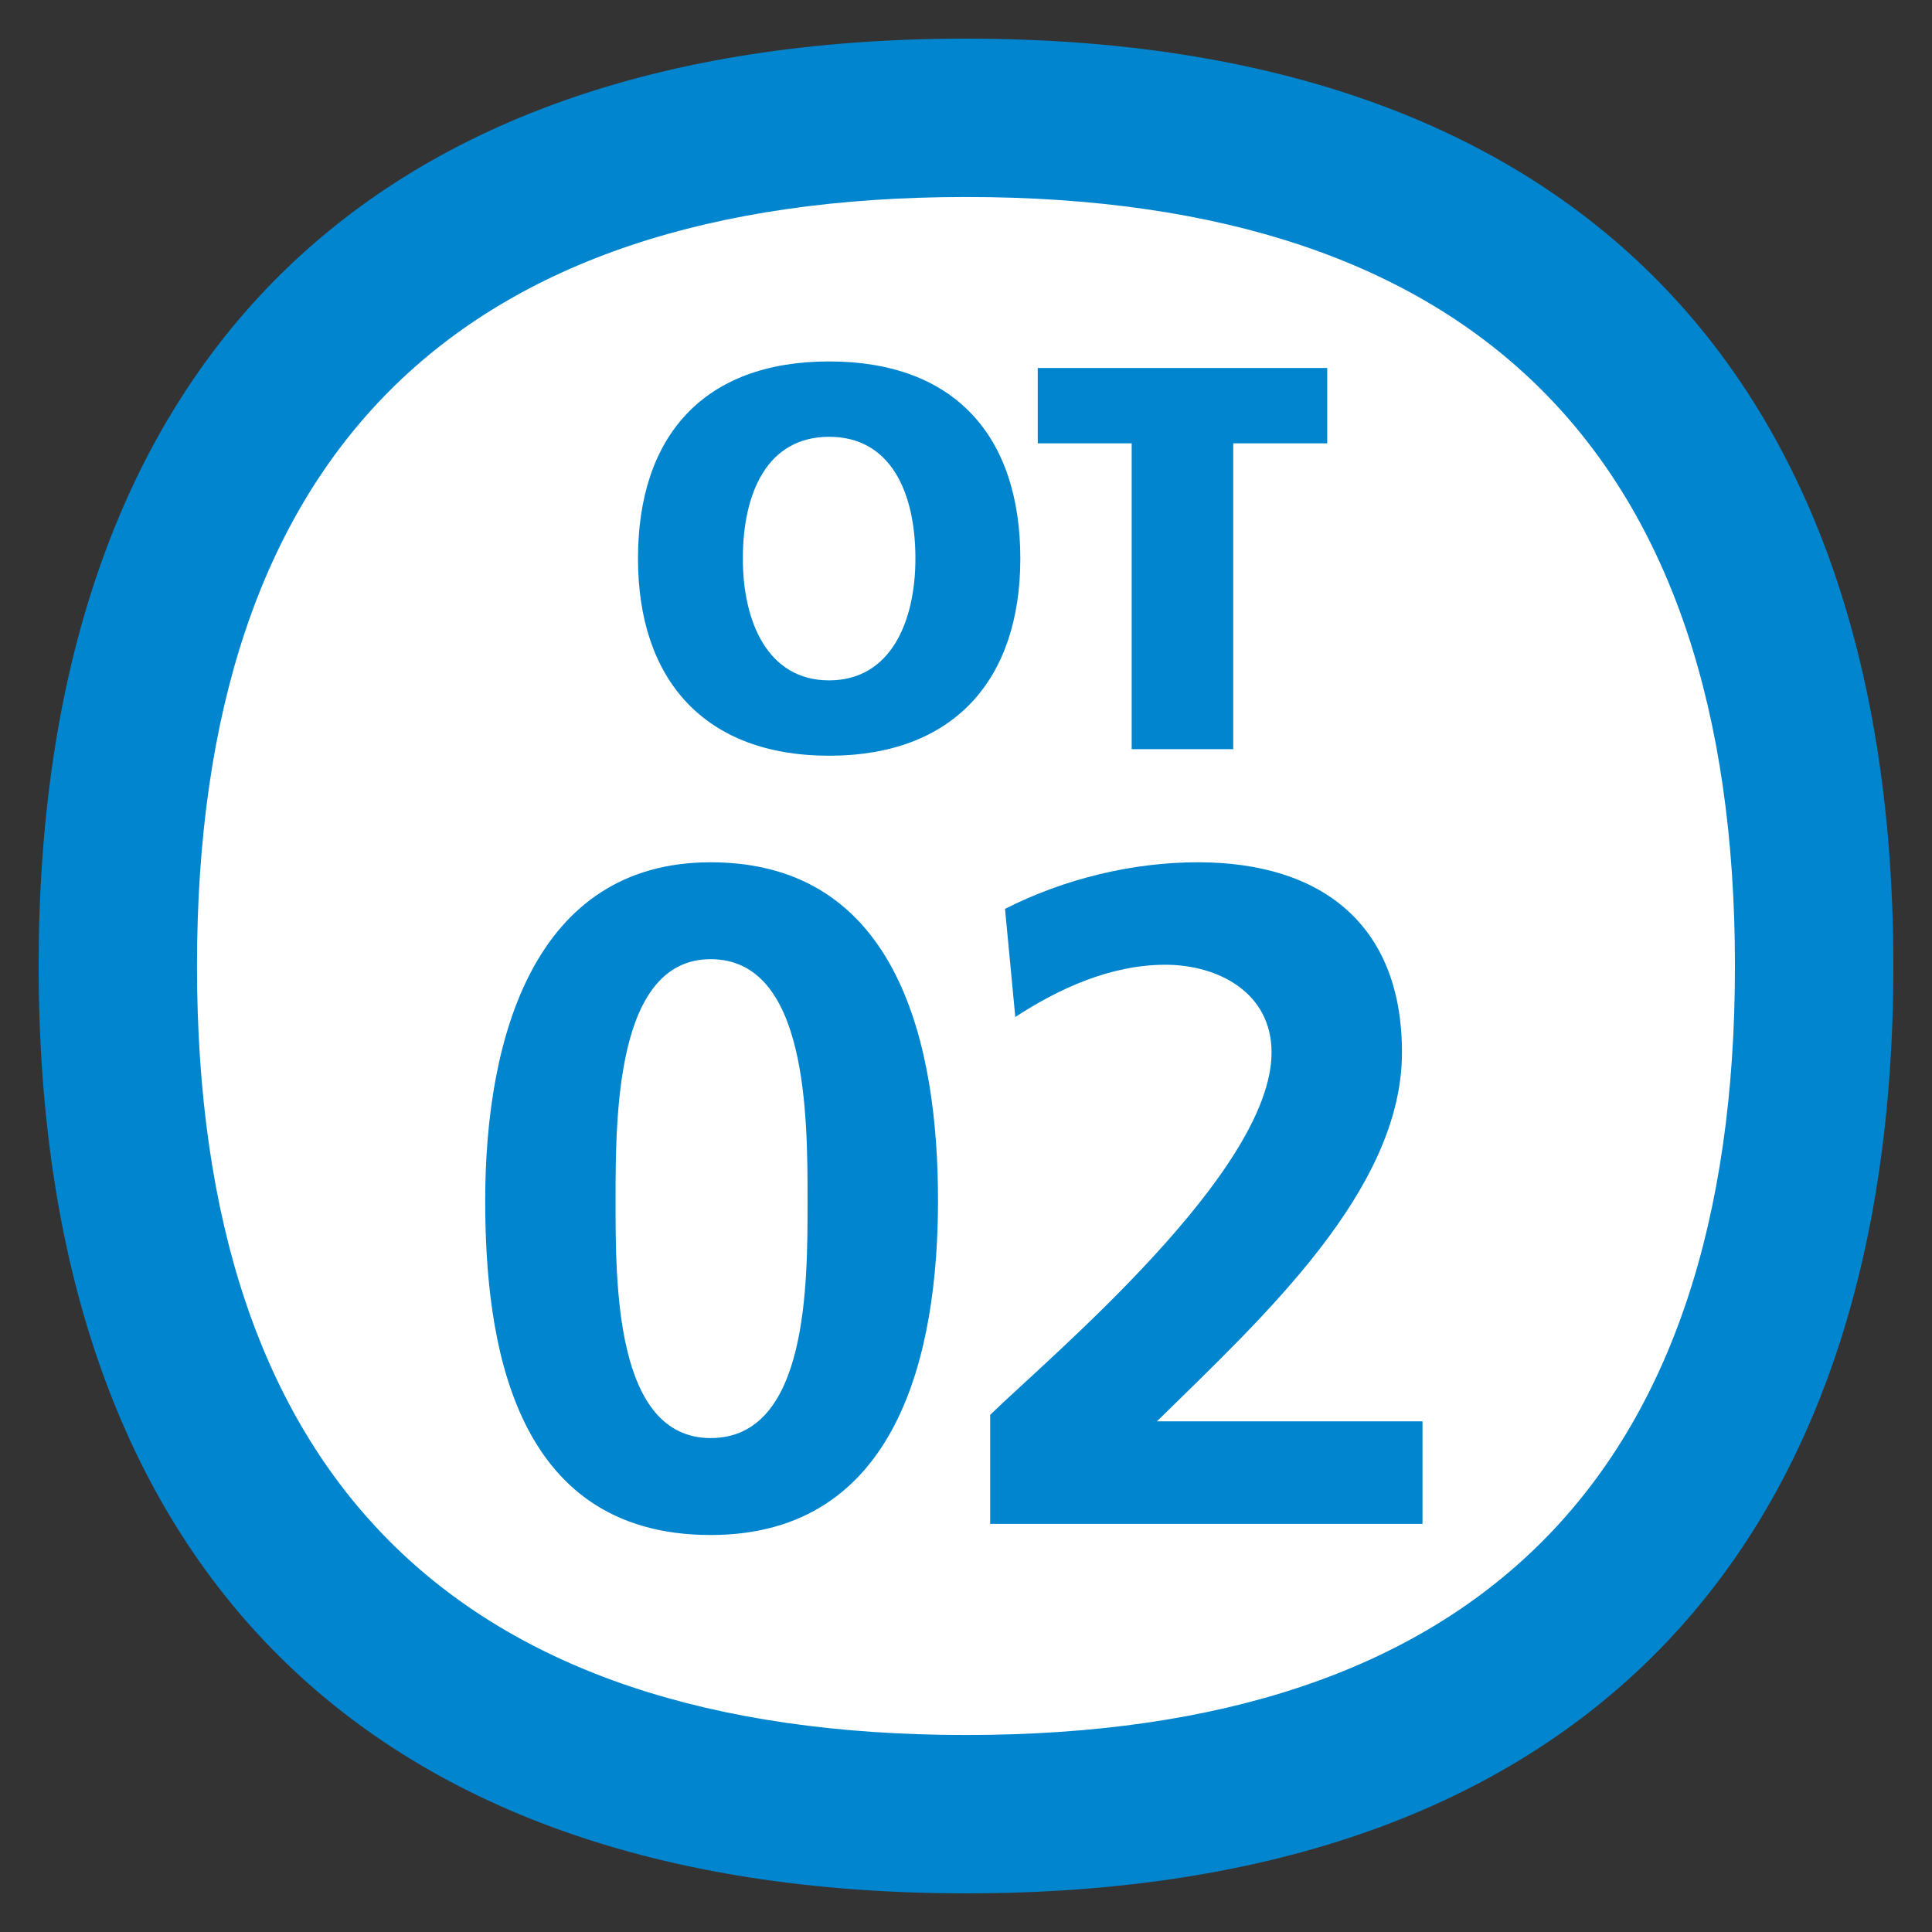 <?xml version="1.0" encoding="utf-8"?>
<!-- Generator: Adobe Illustrator 15.0.0, SVG Export Plug-In . SVG Version: 6.00 Build 0)  -->
<!DOCTYPE svg PUBLIC "-//W3C//DTD SVG 1.1//EN" "http://www.w3.org/Graphics/SVG/1.1/DTD/svg11.dtd">
<svg version="1.1" id="レイヤー_74" xmlns="http://www.w3.org/2000/svg" xmlns:xlink="http://www.w3.org/1999/xlink" x="0px"
	 y="0px" width="500px" height="500px" viewBox="0 0 500 500" enable-background="new 0 0 500 500" xml:space="preserve">
<rect x="0" y="0" width="500" height="500" fill="#333333" stroke="none"/>
<path fill="#FFFFFF" d="M250,29C104,29,29,110.2,29,250c0,139.8,75,221,221,221c145.9,0,221-81.2,221-221C471,110.2,396,29,250,29z"/>
<path fill="#0085CE" d="M125.572,310.686c0-42.2,12.758-87.526,58.347-87.526c49.193,0,58.836,48.465,58.836,87.526
	c0,39.073-10.132,86.572-58.836,86.572C132.077,397.258,125.572,345.893,125.572,310.686 M208.994,310.686
	c0-21.696,0-62.452-25.074-62.452c-24.609,0-24.609,40.756-24.609,62.452c0,21.219-0.227,61.486,24.609,61.486
	C209.232,372.172,208.994,331.905,208.994,310.686z"/>
<path fill="#0085CE" d="M256.253,394.37v-28.213c15.67-15.205,72.824-62.942,72.824-93.792c0-15.443-13.749-22.688-27.497-22.688
	c-14.226,0-27.747,6.277-38.822,13.521l-2.661-27.986c15.204-7.709,32.795-12.054,49.909-12.054
	c32.068,0,52.822,16.159,52.822,49.206c0,35.671-35.922,68.467-63.419,95.475h68.73v26.53H256.253"/>
<path fill="#0085CE" d="M214.579,93.541c32.509,0,49.48,19.357,49.48,51.02c0,31.375-17.269,51.019-49.48,51.019
	c-32.223,0-49.468-19.644-49.468-51.019C165.111,112.898,182.07,93.541,214.579,93.541 M214.579,176.079
	c15.957,0,22.33-15.264,22.33-31.519c0-17.102-6.373-31.519-22.33-31.519c-15.968,0-22.329,14.417-22.329,31.519
	C192.25,160.814,198.611,176.079,214.579,176.079z"/>
<polyline fill="#0085CE" points="292.88,114.736 268.57,114.736 268.57,95.235 343.482,95.235 343.482,114.736 319.16,114.736 
	319.16,193.885 292.88,193.885 292.88,114.736 "/>
<path fill="#0085CE" d="M250.024,50.982c132.042,0,198.981,66.964,198.981,199.018s-66.94,199.018-198.981,199.018
	c-132.066,0-199.042-66.964-199.042-199.018S117.958,50.982,250.024,50.982 M250.024,10C91.5,10,10,98.183,10,250
	s81.5,240,240.024,240C408.512,490,490,401.817,490,250S408.512,10,250.024,10z"/>
</svg>
